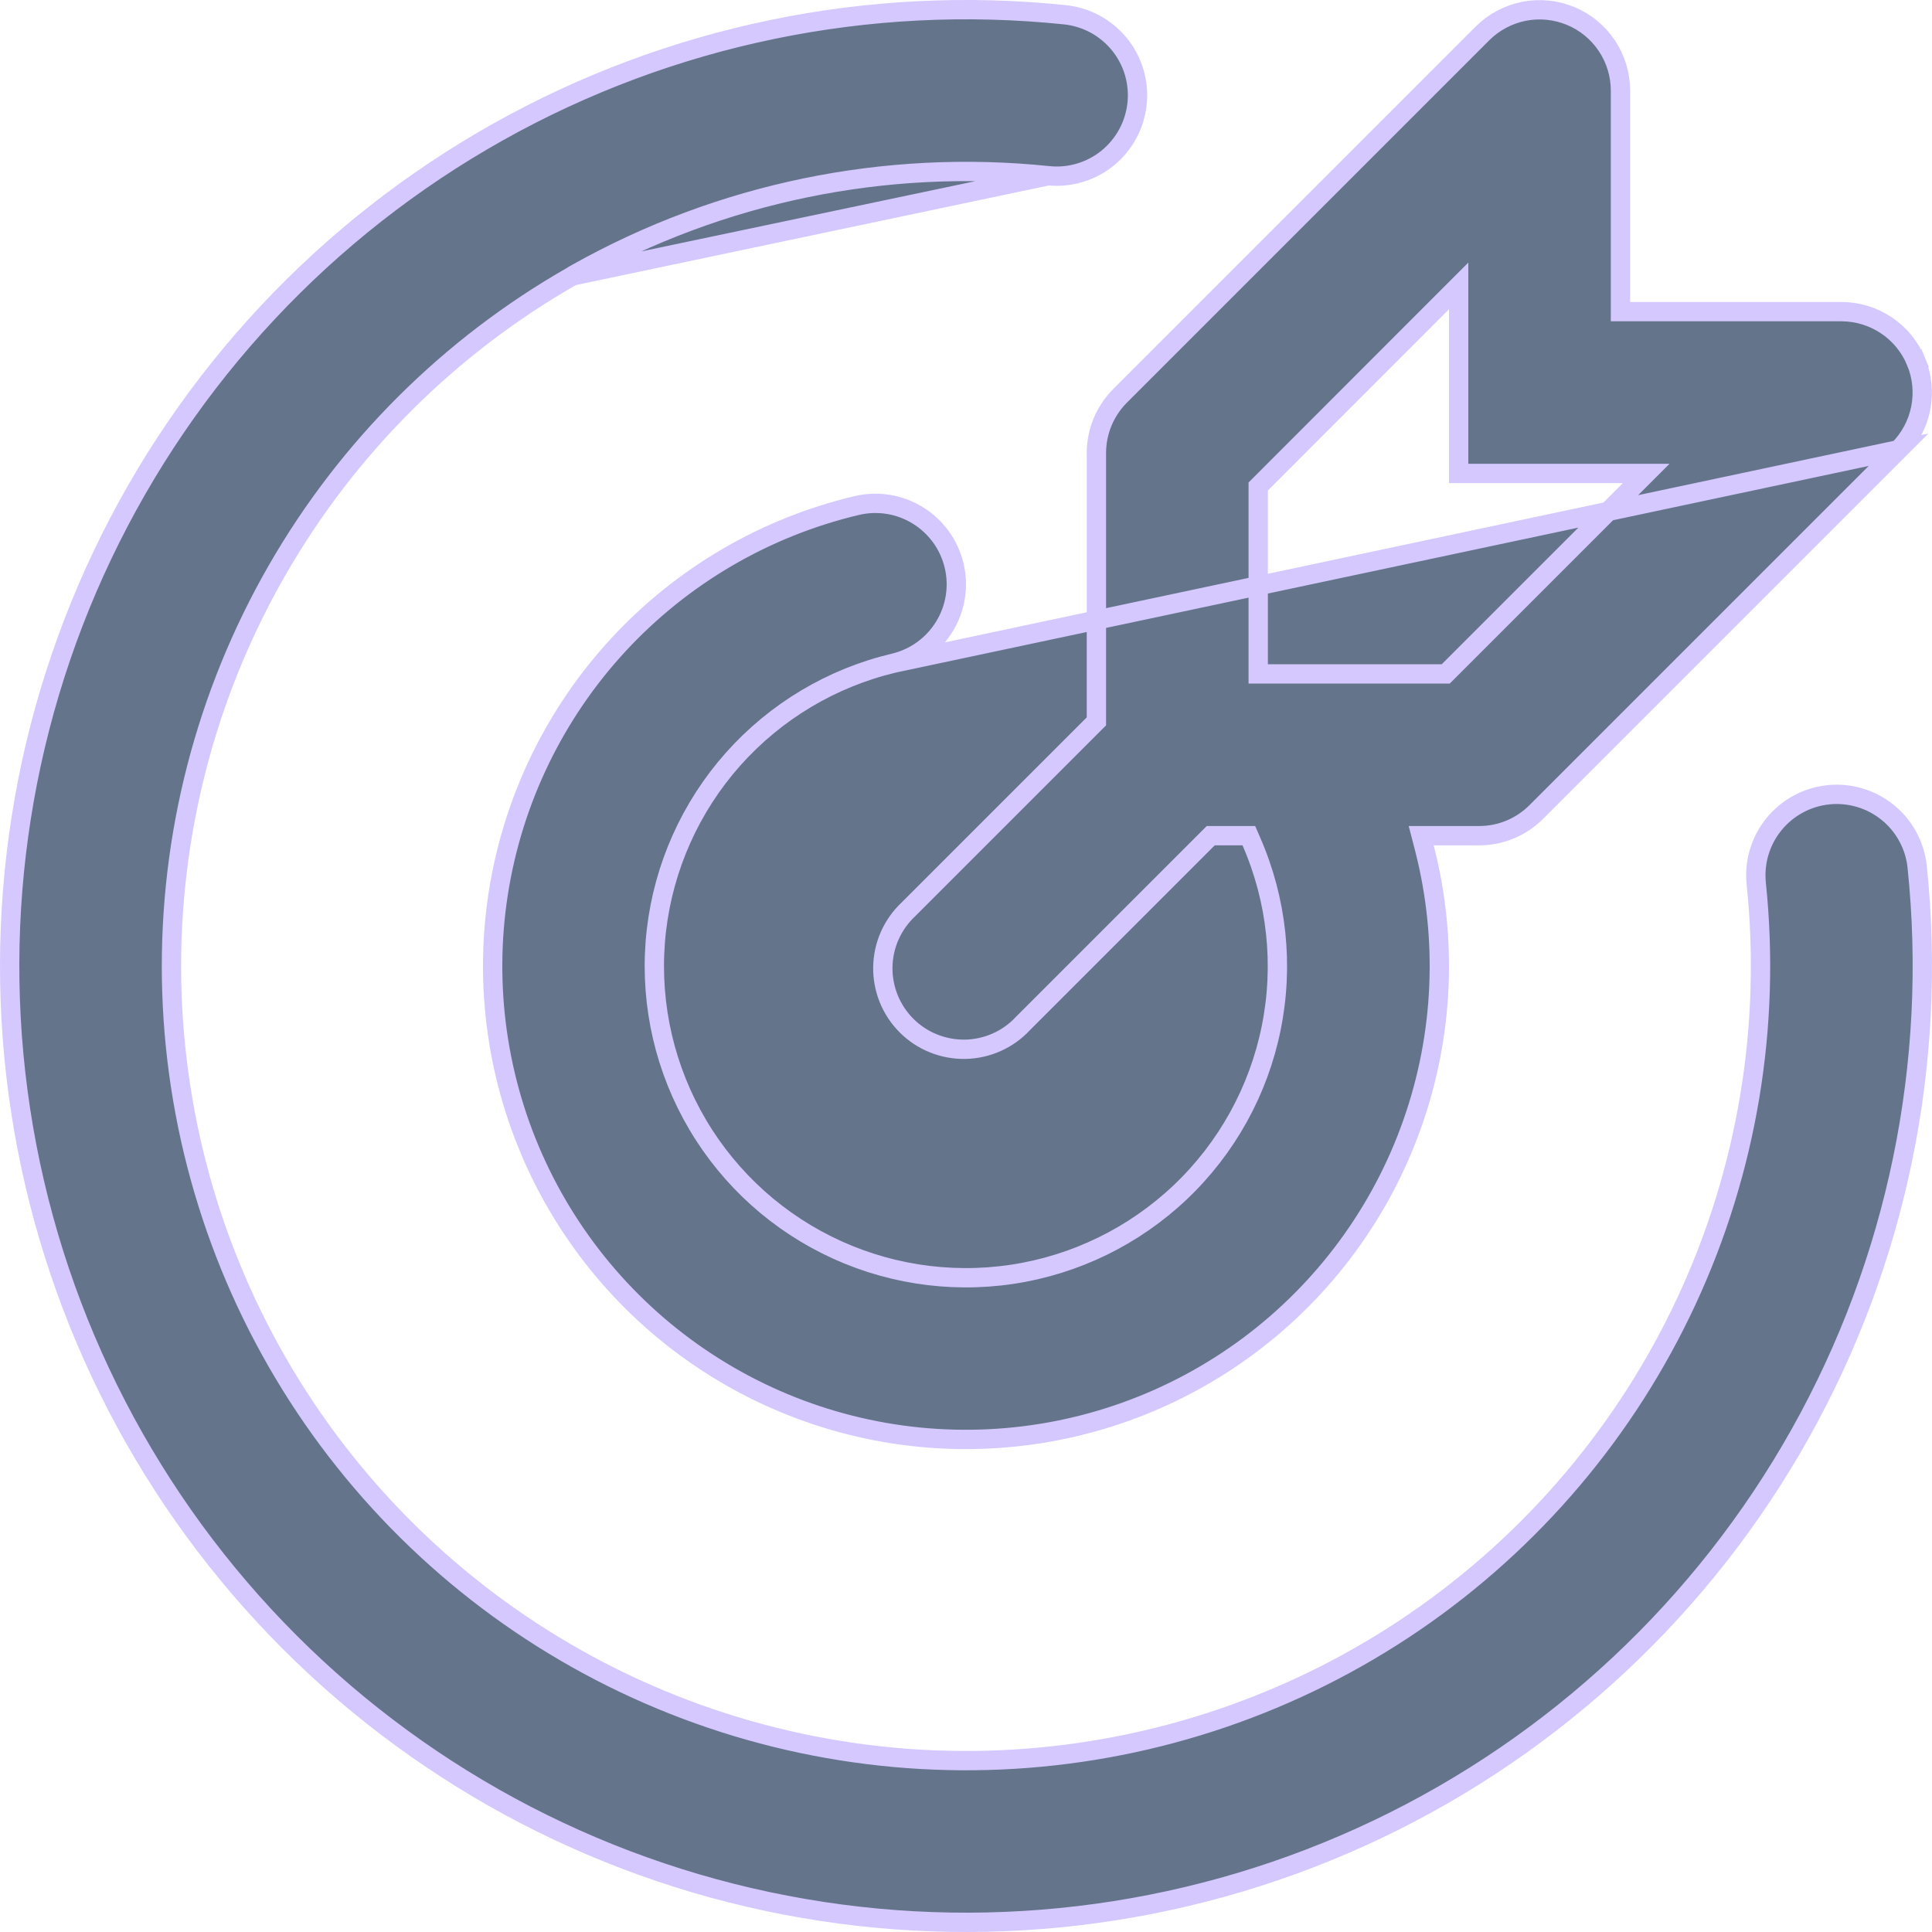 <svg width="40" height="40" viewBox="0 0 40 40" fill="none" xmlns="http://www.w3.org/2000/svg">
<path d="M18.511 13.728C18.944 13.625 19.317 13.355 19.55 12.976C19.784 12.598 19.857 12.142 19.754 11.71C19.651 11.277 19.381 10.904 19.003 10.671C18.624 10.437 18.169 10.364 17.736 10.467L17.736 10.467C15.842 10.917 14.125 11.92 12.804 13.349C11.483 14.778 10.617 16.569 10.317 18.492C10.017 20.415 10.296 22.384 11.12 24.148C11.943 25.911 13.273 27.39 14.94 28.395C16.607 29.4 18.535 29.886 20.479 29.79C22.423 29.695 24.295 29.023 25.856 27.86C27.416 26.697 28.596 25.095 29.242 23.26C29.89 21.424 29.975 19.437 29.489 17.552L29.424 17.302H29.682H30.625C31.069 17.302 31.494 17.125 31.808 16.811L31.808 16.811L39.308 9.311L18.511 13.728ZM18.511 13.728C17.222 14.033 16.058 14.728 15.177 15.718C14.297 16.708 13.743 17.946 13.59 19.262C13.438 20.578 13.694 21.909 14.325 23.074C14.956 24.24 15.93 25.182 17.115 25.774C18.301 26.367 19.64 26.579 20.95 26.384C22.261 26.188 23.479 25.593 24.44 24.681C25.4 23.768 26.057 22.582 26.319 21.283C26.582 19.985 26.439 18.637 25.908 17.422L25.856 17.302H25.725H25.15H25.067L25.008 17.361L21.183 21.186L21.183 21.186L21.178 21.191C21.025 21.356 20.84 21.488 20.635 21.579C20.429 21.671 20.207 21.72 19.983 21.724C19.758 21.728 19.534 21.686 19.326 21.602C19.117 21.518 18.928 21.393 18.769 21.234C18.61 21.075 18.484 20.885 18.4 20.677C18.316 20.468 18.274 20.244 18.278 20.02C18.282 19.795 18.331 19.573 18.423 19.367C18.515 19.162 18.647 18.977 18.811 18.824L18.811 18.824L18.816 18.819L22.641 14.994L22.7 14.935V14.852V9.378C22.7 8.934 22.877 8.508 23.191 8.194L23.191 8.194L30.691 0.694L30.691 0.694C30.925 0.46 31.224 0.3 31.548 0.235C31.873 0.17 32.21 0.203 32.516 0.33C32.822 0.456 33.084 0.671 33.268 0.947C33.452 1.222 33.55 1.546 33.55 1.877V6.252V6.452H33.75H38.125C38.456 6.453 38.779 6.551 39.054 6.735C39.33 6.919 39.544 7.181 39.671 7.487L39.856 7.41L39.671 7.487C39.797 7.793 39.831 8.129 39.766 8.454C39.702 8.778 39.542 9.077 39.308 9.311L18.511 13.728ZM11.85 5.71L11.952 5.653C14.916 3.99 18.323 3.287 21.703 3.638L11.85 5.71ZM11.85 5.71V5.713M11.85 5.71V5.713M11.85 5.713C9.306 7.164 7.195 9.268 5.736 11.808C4.257 14.383 3.503 17.309 3.552 20.277C3.602 23.246 4.454 26.145 6.018 28.669C7.582 31.192 9.8 33.245 12.436 34.61C15.073 35.975 18.029 36.601 20.993 36.422C23.956 36.243 26.816 35.265 29.268 33.593C31.721 31.92 33.675 29.615 34.924 26.921C36.173 24.228 36.669 21.247 36.361 18.294C36.339 18.076 36.359 17.854 36.422 17.643C36.485 17.433 36.588 17.236 36.727 17.066C36.865 16.895 37.036 16.753 37.23 16.648C37.423 16.543 37.636 16.478 37.854 16.455C38.073 16.432 38.294 16.453 38.505 16.516C38.716 16.578 38.912 16.682 39.083 16.821C39.254 16.959 39.396 17.13 39.5 17.324C39.605 17.517 39.671 17.729 39.693 17.948L39.693 17.948C40.117 22.017 39.27 26.118 37.269 29.686C35.268 33.254 32.21 36.115 28.517 37.875C24.823 39.635 20.675 40.207 16.643 39.513C12.611 38.82 8.893 36.894 6 34.002C3.107 31.109 1.181 27.391 0.487 23.359C-0.207 19.327 0.365 15.18 2.124 11.486C3.883 7.792 6.744 4.734 10.312 2.732C13.879 0.73 17.98 -0.117 22.049 0.306L22.049 0.306C22.268 0.329 22.48 0.395 22.674 0.499C22.867 0.604 23.038 0.746 23.177 0.917C23.315 1.087 23.419 1.284 23.482 1.495C23.544 1.706 23.565 1.927 23.542 2.145C23.519 2.364 23.454 2.576 23.349 2.77C23.244 2.963 23.103 3.134 22.932 3.273C22.761 3.412 22.565 3.515 22.354 3.578C22.143 3.641 21.922 3.661 21.703 3.638L11.85 5.713ZM26.108 10.014L26.05 10.072V10.155V13.752V13.952H26.25H29.85H29.933L29.991 13.894L33.741 10.144L34.083 9.802H33.6H30.2V6.402V5.919L29.858 6.261L26.108 10.014Z" fill="#64748B" stroke="#D4C8FF" stroke-width="0.4"/>
</svg>
